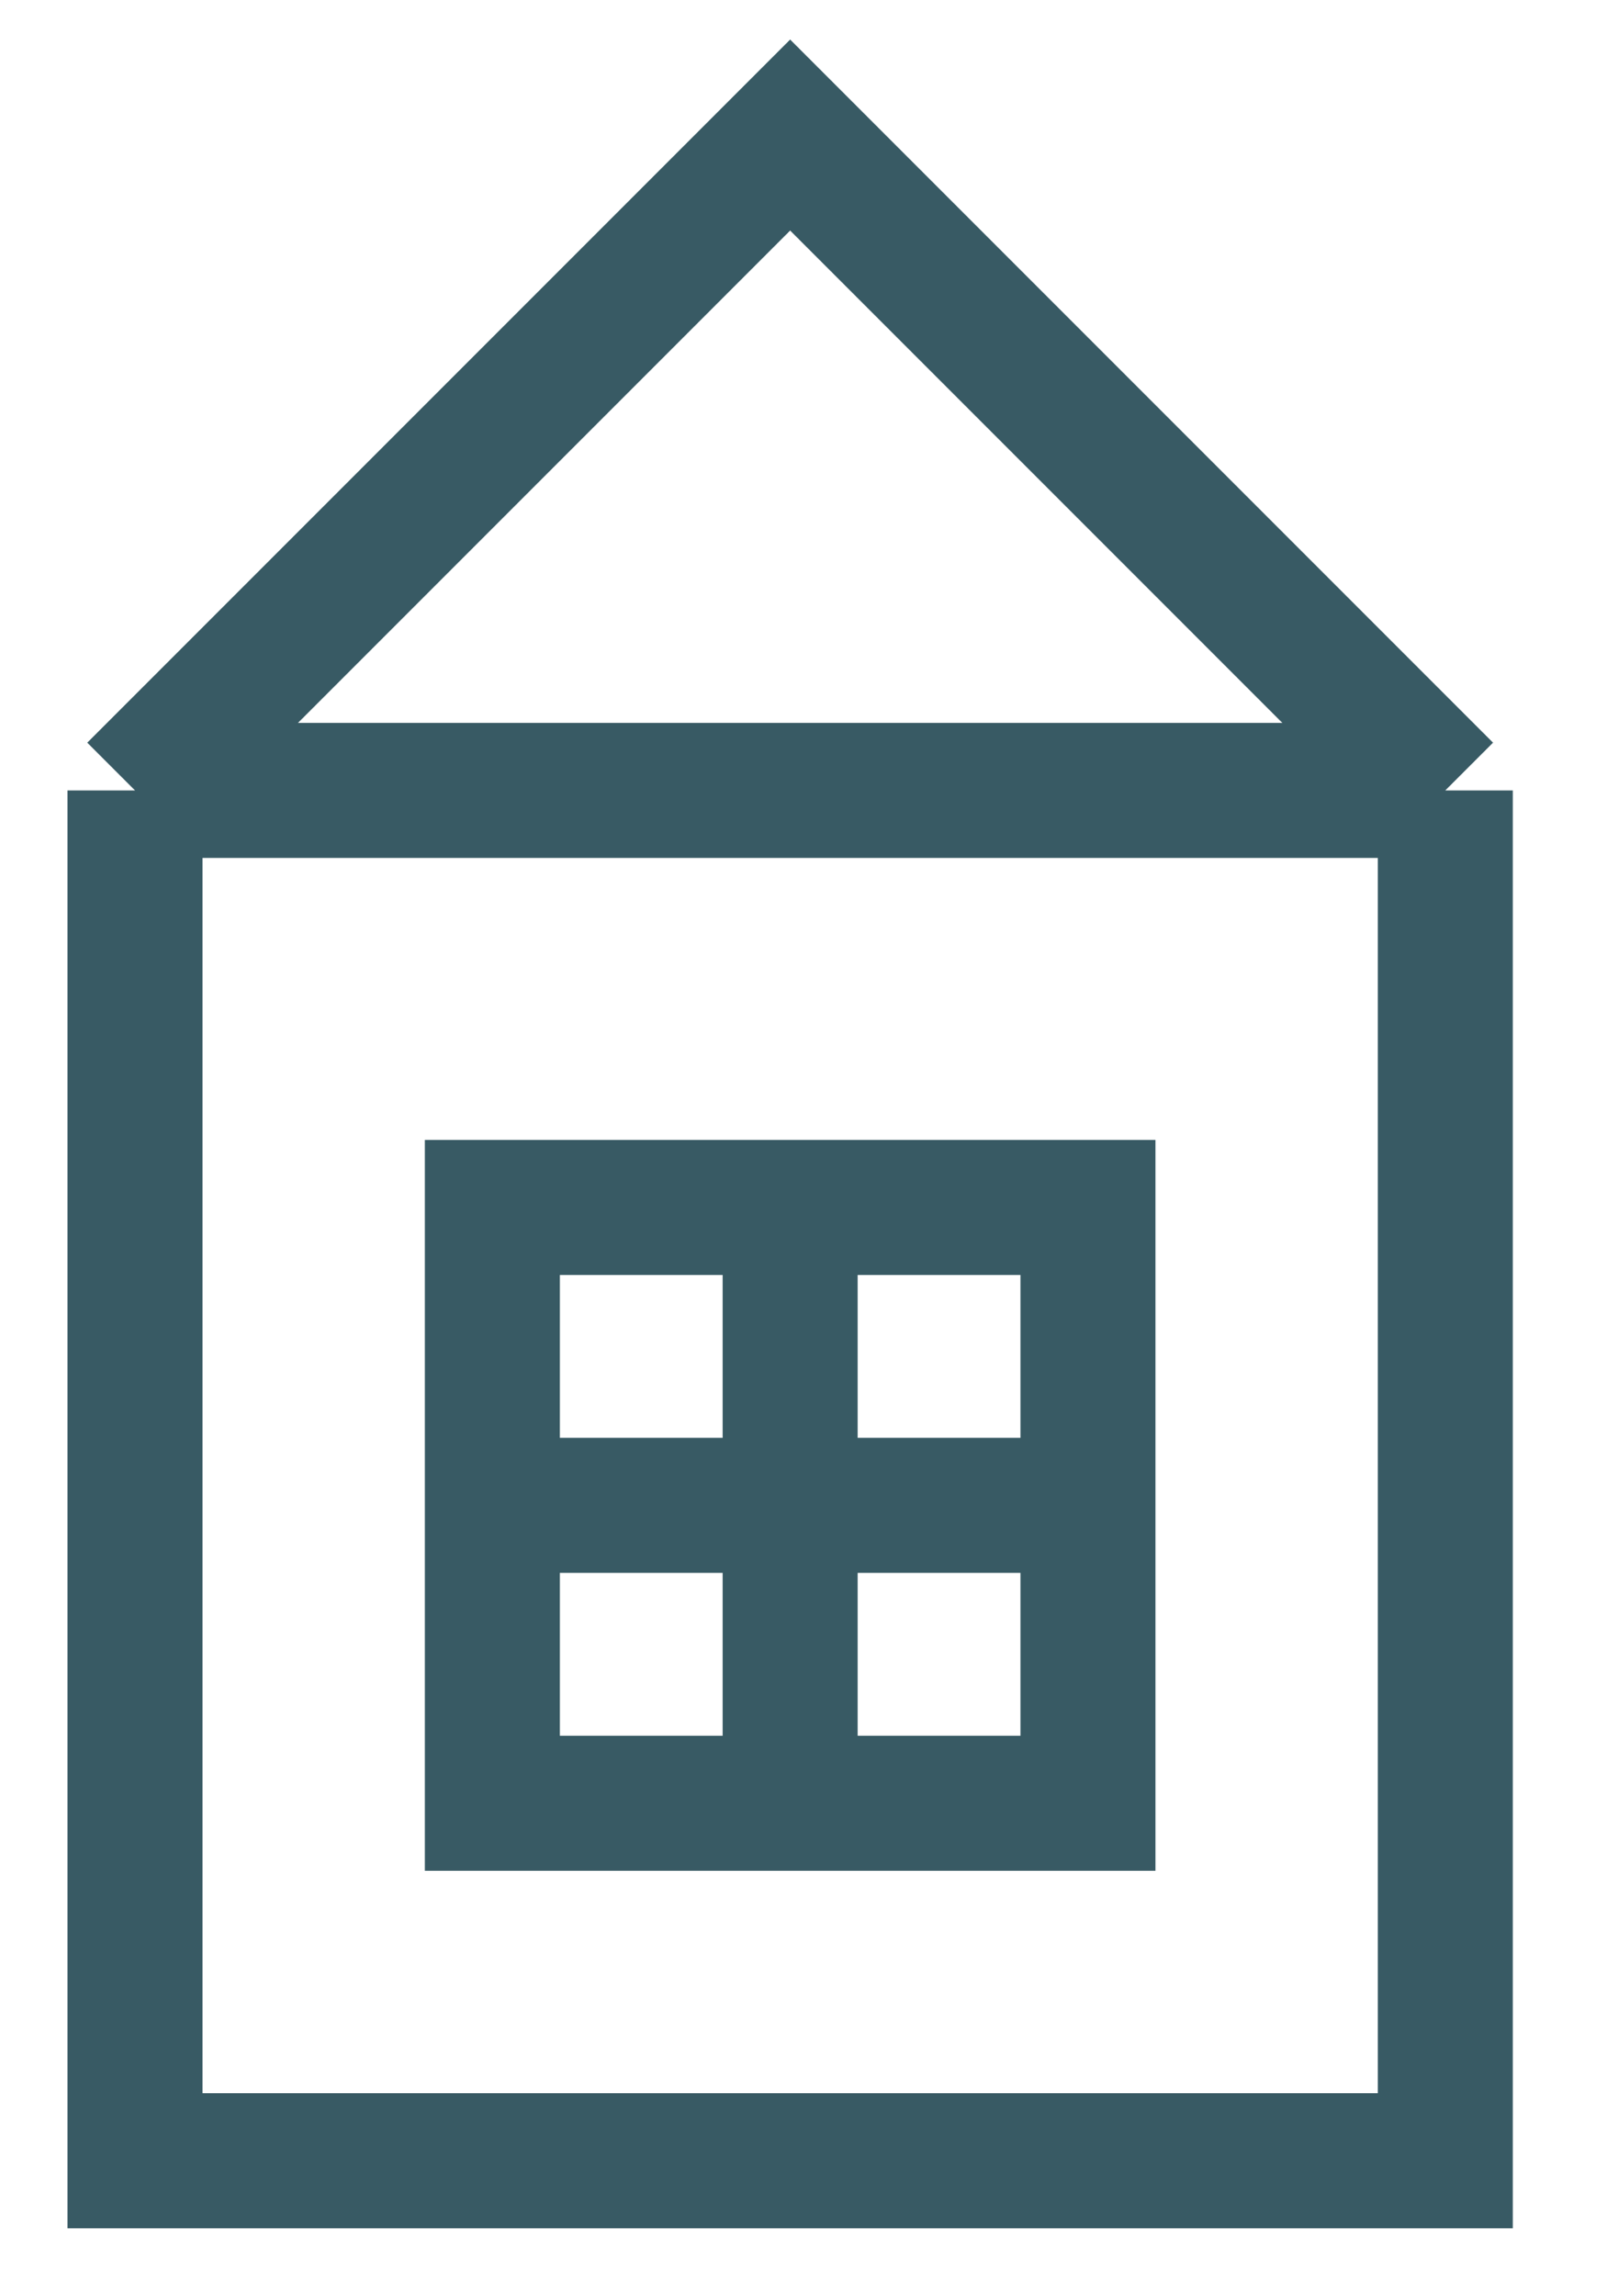 <?xml version="1.0" encoding="UTF-8"?> <svg xmlns="http://www.w3.org/2000/svg" width="12" height="17" viewBox="0 0 12 17" fill="none"> <path d="M1 5.853V16H10.706V5.853M1 5.853L5.853 1L10.706 5.853M1 5.853H5.853H10.706" stroke="#385A64"></path> <path d="M5.853 8.941H8.059V11.147M5.853 8.941H3.647V11.147M5.853 8.941V13.353M5.853 13.353H3.647V11.147M5.853 13.353H8.059V11.147M3.647 11.147H8.059" stroke="#385A64"></path> </svg> 